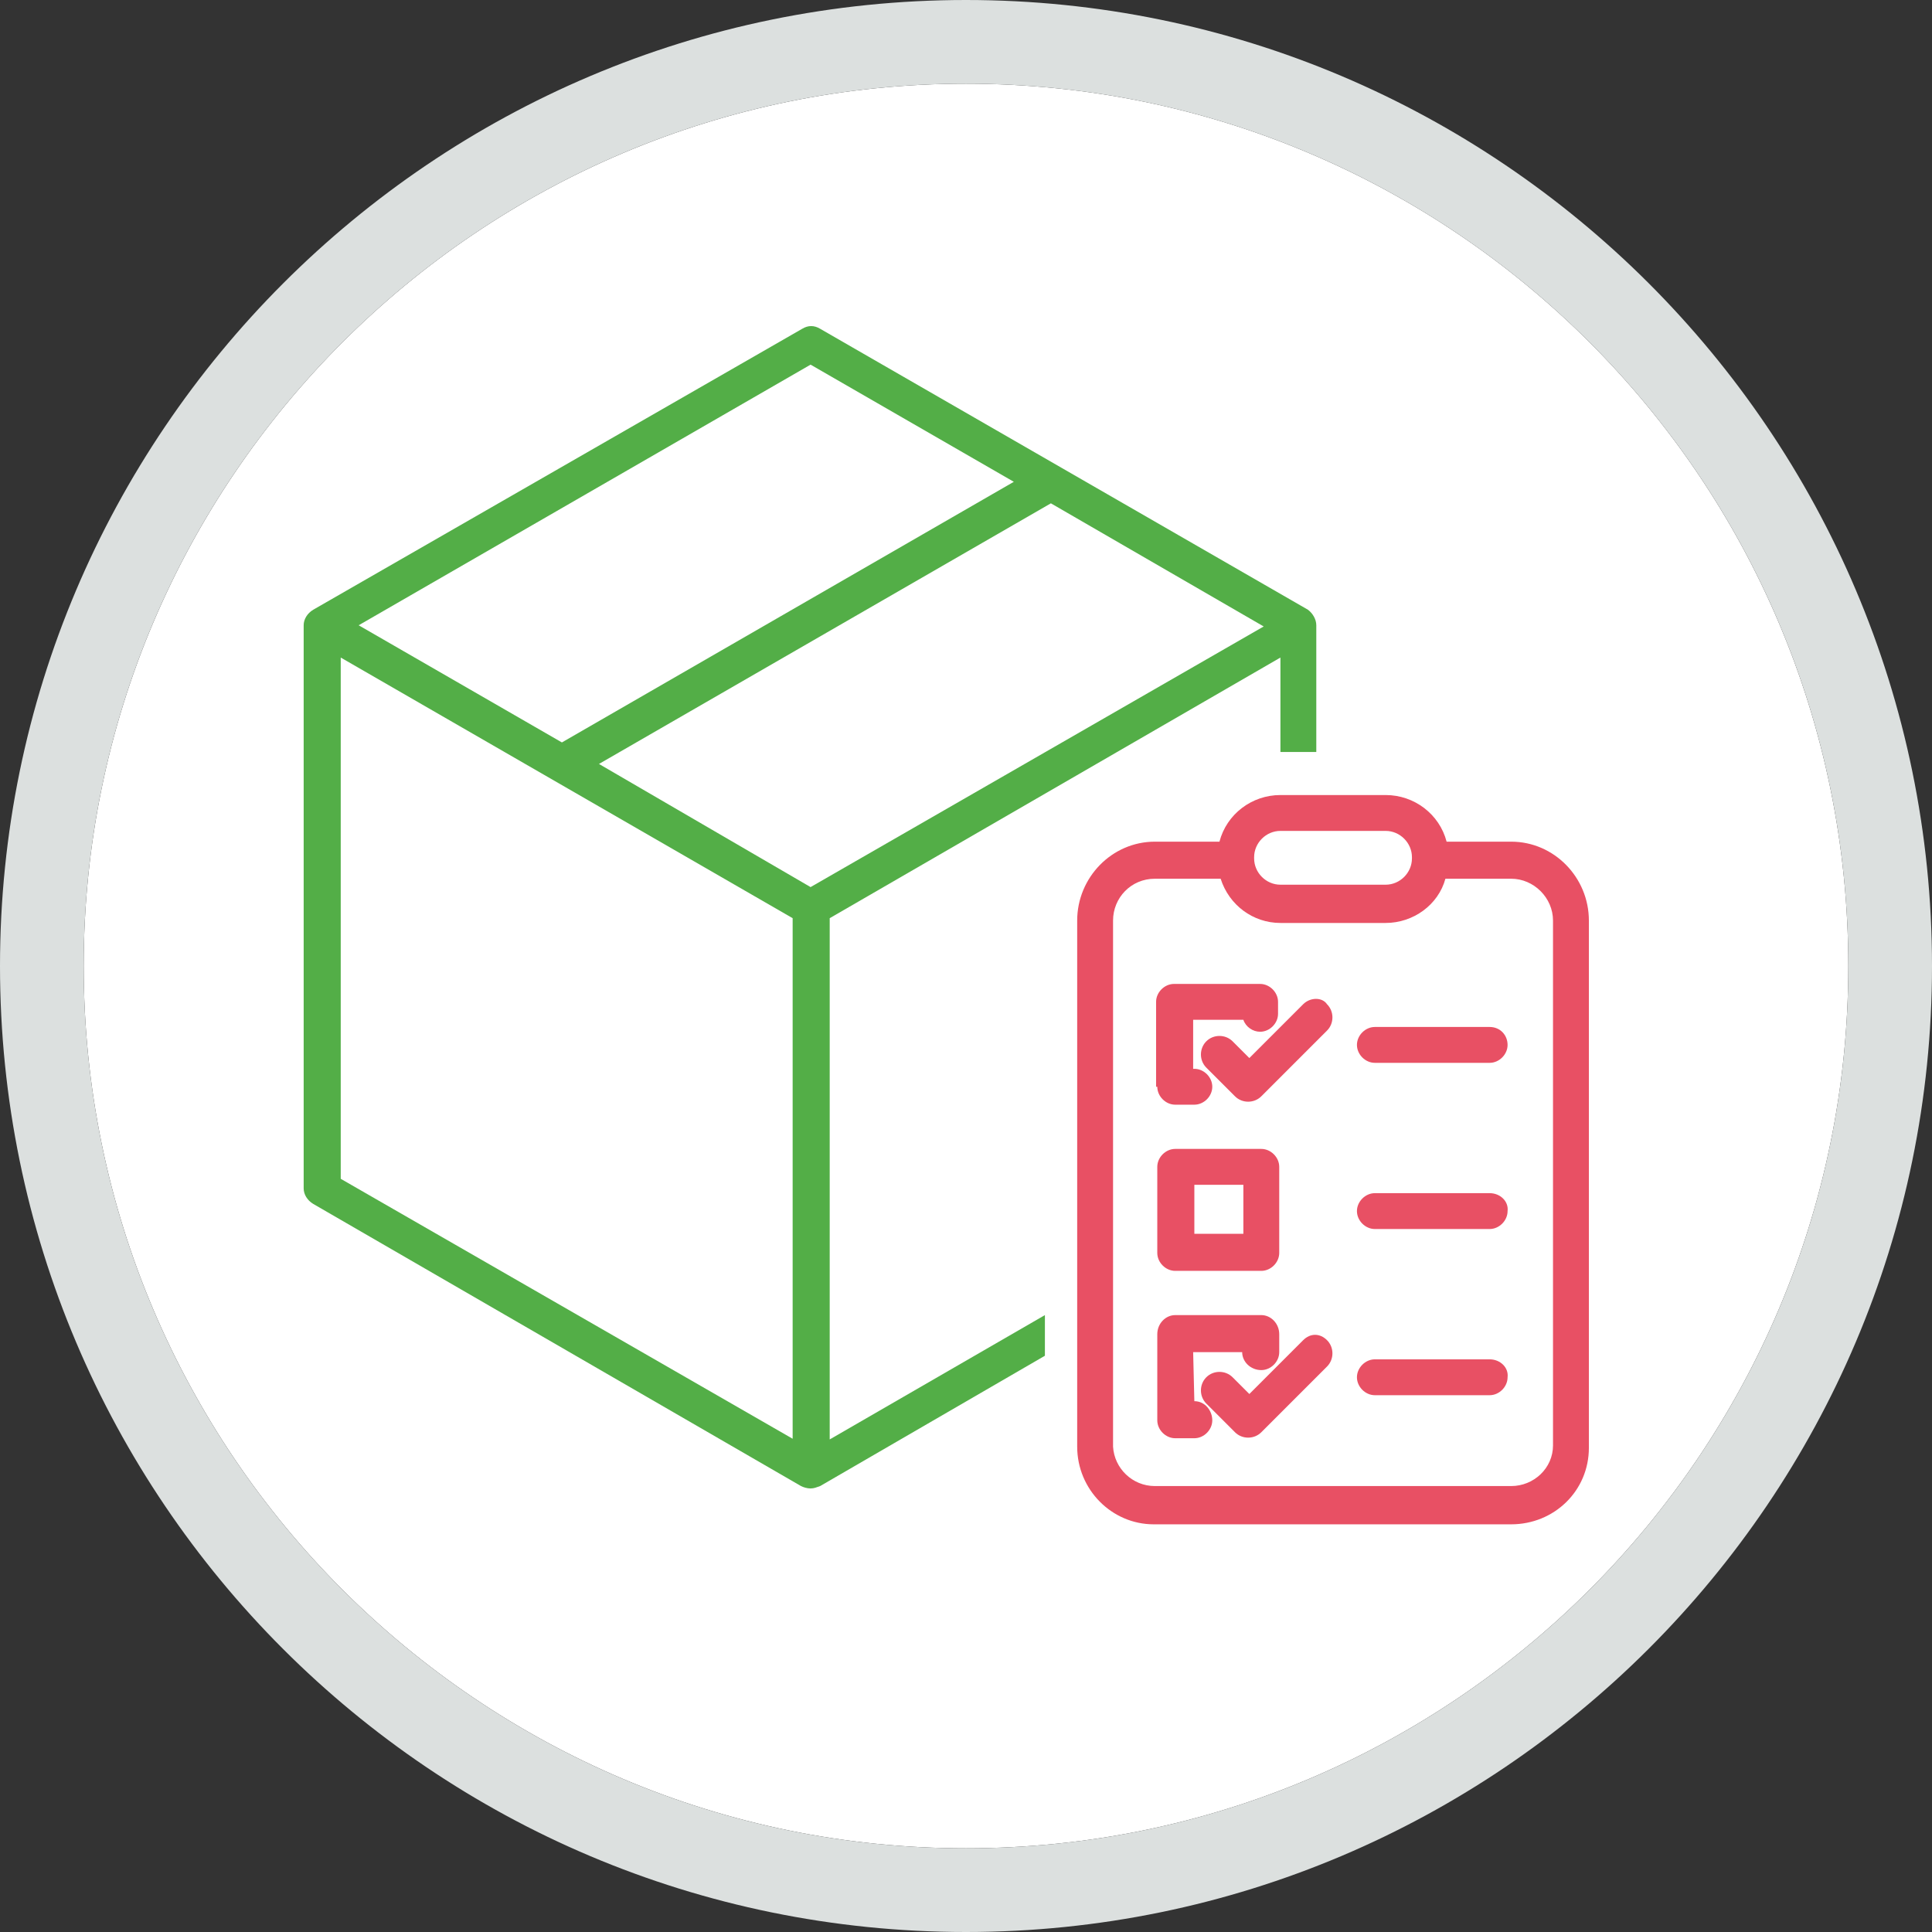 <?xml version="1.0" encoding="utf-8"?>
<!-- Generator: Adobe Illustrator 19.2.1, SVG Export Plug-In . SVG Version: 6.00 Build 0)  -->
<svg version="1.1" xmlns="http://www.w3.org/2000/svg" xmlns:xlink="http://www.w3.org/1999/xlink" x="0px" y="0px"
	 viewBox="0 0 161.6 161.6" style="enable-background:new 0 0 161.6 161.6;" xml:space="preserve">
<rect x="0" y="0" width="161.6" height="161.6" fill="#333333" stroke="none"/>
<style type="text/css">
	.st0{fill:#FFFFFF;}
	.st1{fill:#DCE0DF;}
	.st2{display:none;}
	.st3{display:inline;}
	.st4{fill:none;}
	.st5{fill:#53AE47;}
	.st6{fill:#E85064;}
	.st7{display:inline;fill:#E85064;}
</style>
<g id="Слой_2">
	<path class="st0" d="M80.8,7C40.1,7,7,40.1,7,80.8s33.1,73.8,73.8,73.8c40.7,0,73.8-33.1,73.8-73.8S121.5,7,80.8,7z"/>
	<path class="st1" d="M80.8,161.6C36.2,161.6,0,125.4,0,80.8C0,36.3,36.2,0,80.8,0c44.5,0,80.8,36.2,80.8,80.8
		C161.6,125.4,125.3,161.6,80.8,161.6z M80.8,7C40.1,7,7,40.1,7,80.8s33.1,73.8,73.8,73.8c40.7,0,73.8-33.1,73.8-73.8
		S121.5,7,80.8,7z"/>
</g>
<g id="Baustelle" class="st2">
	<g class="st3">
		<rect x="66.6" y="76.1" class="st4" width="5.8" height="8.8"/>
		<rect x="60.8" y="87.7" class="st4" width="2.9" height="2.9"/>
		<rect x="49.1" y="76.1" class="st4" width="8.8" height="8.8"/>
		<rect x="66.6" y="87.7" class="st4" width="2.9" height="2.9"/>
		<rect x="55" y="87.7" class="st4" width="2.9" height="2.9"/>
		<path class="st4" d="M56.4,108.2h-5.8c-0.8,0-1.5,0.7-1.5,1.5v13.1h8.8v-5.8h-1.5c-0.8,0-1.5-0.7-1.5-1.5s0.7-1.5,1.5-1.5h1.5
			v-4.4C57.9,108.8,57.2,108.2,56.4,108.2z"/>
		<rect x="49.1" y="87.7" class="st4" width="2.9" height="2.9"/>
		<rect x="43.3" y="87.7" class="st4" width="2.9" height="2.9"/>
		<rect x="72.5" y="87.7" class="st4" width="2.9" height="2.9"/>
		<rect x="76.9" y="64.4" class="st4" width="2.9" height="2.9"/>
		<rect x="66.6" y="108.2" class="st4" width="5.8" height="8.8"/>
		<rect x="71" y="64.4" class="st4" width="2.9" height="2.9"/>
		<polygon class="st4" points="71,57.6 71,61.5 83.3,61.5 		"/>
		<rect x="82.7" y="64.4" class="st4" width="2.9" height="2.9"/>
		<rect x="78.3" y="87.7" class="st4" width="2.9" height="2.9"/>
		<rect x="88.5" y="64.4" class="st4" width="2.9" height="2.9"/>
		<rect x="84.1" y="87.7" class="st4" width="2.9" height="2.9"/>
		<polygon class="st4" points="55.6,46.9 66,46.9 60.8,41.7 		"/>
		<polygon class="st4" points="64.3,41.1 69.6,46.3 74.8,41.1 		"/>
		<rect x="101.7" y="49.8" class="st4" width="14.6" height="11.7"/>
		<path class="st4" d="M81.8,41.1l1.6,1.6c0.5,0.6,0.5,1.5,0,2c-0.6,0.6-1.5,0.6-2.1,0l-3-3l-5.2,5.2h13.4l5.8-5.8H81.8z"/>
		<polygon class="st4" points="90.6,46.9 101,46.9 95.8,41.7 		"/>
		<polygon class="st4" points="113.3,72.3 108.1,77.5 113.3,82.8 		"/>
		<polygon class="st4" points="113.3,100.3 113.3,89.8 108.1,95 		"/>
		<polygon class="st4" points="107.5,81.1 107.5,91.5 112.7,86.3 		"/>
		<polygon class="st4" points="53.5,41.1 53.5,44.8 57.3,41.1 		"/>
		<polygon class="st4" points="97.3,119 97.3,122.8 120.6,122.8 120.6,114 102.3,114 		"/>
		<rect x="65.2" y="64.4" class="st4" width="2.9" height="2.9"/>
		<polygon class="st4" points="118.6,46.9 113.3,41.7 108.1,46.9 		"/>
		<polygon class="st4" points="107.5,98.6 107.5,109 112.7,103.8 		"/>
		<polygon class="st4" points="113.3,111.1 113.3,107.3 109.6,111.1 		"/>
		<polygon class="st4" points="109.8,41.1 99.3,41.1 104.6,46.3 		"/>
		<path class="st5" d="M92.9,96.5H40.4h-1.5H36V98c0,0.8,0.7,1.5,1.5,1.5h49.6v23.3H60.8v-13.1c0-2.4-2-4.4-4.4-4.4h-5.8
			c-2.4,0-4.4,2-4.4,4.4v13.1h-2.9v-19c0-0.8-0.7-1.5-1.5-1.5c-0.8,0-1.5,0.7-1.5,1.5v20.4c0,0.8,0.7,1.5,1.5,1.5h46.7
			c0.8,0,1.5-0.7,1.5-1.5V99.4h2.9c0.8,0,1.5-0.7,1.5-1.5S93.7,96.5,92.9,96.5z M49.1,109.6c0-0.8,0.7-1.5,1.5-1.5h5.8
			c0.8,0,1.5,0.7,1.5,1.5v4.4h-1.5c-0.8,0-1.5,0.7-1.5,1.5s0.7,1.5,1.5,1.5h1.5v5.8h-8.8"/>
		<path class="st6" d="M38.9,93.6h54c0.8,0,1.5-0.7,1.5-1.5s-0.7-1.5-1.5-1.5H90V70.2h2.9c0.8,0,1.5-0.7,1.5-1.5V63
			c0-0.2,0-0.4-0.1-0.5c0-0.1,0-0.1-0.1-0.1c-0.1-0.1-0.1-0.2-0.2-0.3c0,0-0.1-0.1-0.1-0.1c-0.1-0.1-0.2-0.1-0.3-0.2
			c-0.1,0-0.1-0.1-0.2-0.1c0,0,0,0-0.1,0L70,54.3c-0.8-0.2-1.6,0.2-1.8,1c0,0.1-0.1,0.3-0.1,0.4v5.8h-4.4c-0.8,0-1.5,0.7-1.5,1.5
			v4.4h-1.5c-0.8,0-1.5,0.7-1.5,1.5s0.7,1.5,1.5,1.5h26.3v14.6H75.4v-8.8h5.8v4.4c0,0.8,0.7,1.5,1.5,1.5s1.5-0.7,1.5-1.5v-5.8
			c0-0.8-0.7-1.5-1.5-1.5H65.2c-0.8,0-1.5,0.7-1.5,1.5v10.2h-2.9V74.6c0-0.8-0.7-1.5-1.5-1.5H47.7c-0.8,0-1.5,0.7-1.5,1.5v10.2h-2.9
			V70.2H55c0.8,0,1.5-0.7,1.5-1.5s-0.7-1.5-1.5-1.5h-5.8V63c0-0.8-0.7-1.5-1.5-1.5c-0.8,0-1.5,0.7-1.5,1.5v4.4h-2.9V63
			c0-0.8-0.7-1.5-1.5-1.5c-0.8,0-1.5,0.7-1.5,1.5v27.7h-2.9c-0.8,0-1.5,0.7-1.5,1.5v1.5L38.9,93.6L38.9,93.6z M68.1,67.3h-2.9v-2.9
			h2.9V67.3z M71,57.6l12.3,3.9H71V57.6z M73.9,67.3H71v-2.9h2.9V67.3z M79.8,67.3h-2.9v-2.9h2.9V67.3z M85.6,67.3h-2.9v-2.9h2.9
			V67.3z M88.5,64.4h2.9v2.9h-2.9V64.4z M84.1,87.7h2.9v2.9h-2.9V87.7z M78.3,87.7h2.9v2.9h-2.9V87.7z M75.4,90.7h-2.9v-2.9h2.9
			V90.7z M66.6,76.1h5.8v8.8h-5.8V76.1z M66.6,87.7h2.9v2.9h-2.9V87.7z M60.8,87.7h2.9v2.9h-2.9V87.7z M57.9,90.7H55v-2.9h2.9V90.7z
			 M49.1,76.1h8.8v8.8h-8.8V76.1z M49.1,87.7h2.9v2.9h-2.9V87.7z M43.3,87.7h2.9v2.9h-2.9V87.7z"/>
		<path class="st5" d="M82.7,114c0.8,0,1.5-0.7,1.5-1.5v-5.8c0-0.8-0.7-1.5-1.5-1.5H65.2c-0.8,0-1.5,0.7-1.5,1.5v11.7
			c0,0.8,0.7,1.5,1.5,1.5h17.5c0.8,0,1.5-0.7,1.5-1.5c0-0.8-0.7-1.5-1.5-1.5h-7.3v-8.8h5.8v4.4C81.2,113.4,81.9,114,82.7,114z
			 M72.5,116.9h-5.8v-8.8h5.8V116.9z"/>
		<path class="st5" d="M122.1,111.1h-5.8V64.4h1.5c0.8,0,1.5-0.7,1.5-1.5V49.8h2.9c0.8,0,1.5-0.7,1.5-1.5c0-0.4-0.2-0.8-0.4-1
			l-6.3-6.3h5.2c0.8,0,1.5-0.7,1.5-1.5c0-0.8-0.7-1.5-1.5-1.5h-70c-0.8,0-1.5,0.7-1.5,1.5v8.8c0,0.8,0.7,1.5,1.5,1.5H55v6.1
			c-2.3,0.8-3.5,3.3-2.7,5.6c0.8,2.3,3.3,3.5,5.6,2.7c1.7-0.6,2.9-2.3,2.9-4.1c0-0.8-0.7-1.5-1.5-1.5c-0.8,0-1.5,0.7-1.5,1.5
			s-0.7,1.5-1.5,1.5c-0.8,0-1.5-0.7-1.5-1.5s0.7-1.5,1.5-1.5c0.8,0,1.5-0.7,1.5-1.5v-7.3h40.8V63c0,0.8,0.7,1.5,1.5,1.5h13.1v3.8
			l-5.8,5.8v-5.2c0-0.8-0.7-1.5-1.5-1.5s-1.5,0.7-1.5,1.5v42.3h-2.9c-0.4,0-0.8,0.2-1,0.4l-5.8,5.8c-0.3,0.3-0.4,0.6-0.4,1v5.8
			c0,0.8,0.7,1.5,1.5,1.5h26.3c0.8,0,1.5-0.7,1.5-1.5v-11.7C123.5,111.7,122.9,111.1,122.1,111.1z M118.6,46.9h-10.5l5.2-5.2
			L118.6,46.9z M109.8,41.1l-5.2,5.2l-5.2-5.2H109.8z M53.5,44.8v-3.8h3.8L53.5,44.8z M55.6,46.9l5.2-5.2l5.2,5.2H55.6z M64.3,41.1
			h10.5l-5.2,5.2L64.3,41.1z M73.1,46.9l5.2-5.2l3,3c0.6,0.6,1.5,0.5,2.1,0c0.5-0.6,0.5-1.5,0-2l-1.6-1.6h10.5l-5.8,5.8H73.1z
			 M90.6,46.9l5.2-5.2l5.2,5.2H90.6z M101.7,61.5V49.8h14.6v11.7H101.7z M113.3,72.3v10.5l-5.2-5.2L113.3,72.3z M107.5,81.1l5.2,5.2
			l-5.2,5.2V81.1z M113.3,89.8v10.5l-5.2-5.2L113.3,89.8z M107.5,98.6l5.2,5.2l-5.2,5.2V98.6z M113.3,107.3v3.8h-3.8L113.3,107.3z
			 M120.6,122.8H97.3V119l5-5h18.4V122.8z"/>
	</g>
</g>
<g id="Veranstaltungen" class="st2">
	<g class="st3">
		<g>
			<path class="st6" d="M73.9,36.5h-20c-0.8,0-1.4,0.6-1.4,1.4V45c0,0.8,0.6,1.4,1.4,1.4h5.7v2.9c0,0.5,0.3,1,0.8,1.3
				c0.2,0.1,0.4,0.1,0.6,0.1c0.3,0,0.6-0.1,0.9-0.3l5.3-4h6.7c0.8,0,1.4-0.6,1.4-1.4v-7.1C75.3,37.1,74.7,36.5,73.9,36.5z
				 M72.4,43.6h-5.7c-0.3,0-0.6,0.1-0.9,0.3l-3.4,2.6V45c0-0.8-0.6-1.4-1.4-1.4h-5.7v-4.3h17.1V43.6z"/>
		</g>
	</g>
	<g class="st3">
		<g>
			<rect x="88.1" y="40.8" class="st5" width="2.9" height="2.9"/>
		</g>
	</g>
	<g class="st3">
		<g>
			<rect x="93.8" y="40.8" class="st5" width="2.9" height="2.9"/>
		</g>
	</g>
	<g class="st3">
		<g>
			<rect x="99.5" y="40.8" class="st5" width="2.9" height="2.9"/>
		</g>
	</g>
	<g class="st3">
		<circle class="st4" cx="111" cy="59.3" r="7.1"/>
		<circle class="st4" cx="51" cy="59.3" r="7.1"/>
		<path class="st4" d="M93.8,76.4c0-3.9-3.2-7.1-7.1-7.1h-0.4l-3.9,10.5c-0.2,0.6-0.7,0.9-1.3,0.9s-1.1-0.4-1.3-0.9l-3.9-10.5h-0.4
			c-3.9,0-7.1,3.2-7.1,7.1v4.9h25.7V76.4z"/>
		<circle class="st4" cx="81" cy="59.3" r="7.1"/>
		<path class="st4" d="M82.4,86.4h-2.9v-2.9h-5.7c0.8,0,1.4,0.6,1.4,1.4v5.7h11.4V85c0-0.8,0.6-1.4,1.4-1.4h-5.7V86.4z"/>
		<polygon class="st4" points="81,75.2 83.2,69.3 78.8,69.3 		"/>
		<path class="st4" d="M63.9,93.6H51c-0.8,0-1.4-0.6-1.4-1.4V77.9h2.9v12.8h20v-4.3H58.2c-0.8,0-1.4-0.6-1.4-1.4V73.6
			c0-2.4-1.9-4.3-4.3-4.3h-7.1c-2.4,0-4.3,1.9-4.3,4.3V95c0,2.4,1.9,4.3,4.3,4.3H61c0.8,0,1.4,0.6,1.4,1.4v20h5.7V97.8
			C68.2,95.5,66.2,93.6,63.9,93.6z"/>
		<path class="st4" d="M116.7,69.3h-7.1c-2.4,0-4.3,1.9-4.3,4.3V85c0,0.8-0.6,1.4-1.4,1.4H89.6v4.3h20V77.9h2.9v14.3
			c0,0.8-0.6,1.4-1.4,1.4H98.1c-2.4,0-4.3,1.9-4.3,4.3v22.8h5.7v-20c0-0.8,0.6-1.4,1.4-1.4h15.7c2.4,0,4.3-1.9,4.3-4.3V73.6
			C120.9,71.2,119,69.3,116.7,69.3z"/>
		<path class="st4" d="M73.9,93.6h-4.3c0.6,0.8,1.1,1.8,1.3,2.9h20.3c0.2-1.1,0.6-2,1.3-2.9h-4.3H73.9z"/>
		<path class="st5" d="M117.8,66.6c1.9-1.8,3.1-4.4,3.1-7.2c0-5.5-4.5-10-10-10s-10,4.5-10,10c0,3.5,1.8,6.6,4.6,8.4
			c-1.9,1.3-3.1,3.4-3.1,5.9v10h-2.2h-3.5h-2.9h-5.7c-0.8,0-1.4,0.6-1.4,1.4v5.7H75.3V85c0-0.8-0.6-1.4-1.4-1.4h-5.7h-2.9h-1.4h-4.3
			v-10c0-2.4-1.2-4.6-3.1-5.9c2.7-1.8,4.6-4.9,4.6-8.4c0-5.5-4.5-10-10-10s-10,4.5-10,10c0,2.9,1.2,5.4,3.1,7.2c-3.4,0.6-6,3.5-6,7
			V95c0,3.4,2.5,6.3,5.7,7v21.5h2.9v-21.4h12.8v20c0,0.8,0.6,1.4,1.4,1.4h8.6c0.8,0,1.4-0.6,1.4-1.4V99.3h8.6v21.4h-5.7v2.9h14.3
			v-2.9h-5.7V99.3H91v22.8c0,0.8,0.6,1.4,1.4,1.4h8.6c0.8,0,1.4-0.6,1.4-1.4v-20h12.8v21.4h2.9V102c3.3-0.7,5.7-3.5,5.7-7V73.6
			C123.8,70,121.2,67.1,117.8,66.6z M103.8,59.3c0-3.9,3.2-7.1,7.1-7.1c3.9,0,7.1,3.2,7.1,7.1c0,3.9-3.2,7.1-7.1,7.1
			C107,66.4,103.8,63.2,103.8,59.3z M43.9,59.3c0-3.9,3.2-7.1,7.1-7.1c3.9,0,7.1,3.2,7.1,7.1c0,3.9-3.2,7.1-7.1,7.1
			C47.1,66.4,43.9,63.2,43.9,59.3z M68.2,120.7h-5.7v-20c0-0.8-0.6-1.4-1.4-1.4H45.3c-2.4,0-4.3-1.9-4.3-4.3V73.6
			c0-2.4,1.9-4.3,4.3-4.3h7.1c2.4,0,4.3,1.9,4.3,4.3V85c0,0.8,0.6,1.4,1.4,1.4h14.3v4.3h-20V77.9h-2.9v14.3c0,0.8,0.6,1.4,1.4,1.4
			h12.8c2.4,0,4.3,1.9,4.3,4.3V120.7z M91.1,96.4H70.9c-0.2-1.1-0.6-2-1.3-2.9h4.3h14.3h4.3C91.8,94.4,91.4,95.4,91.1,96.4z
			 M120.9,95c0,2.4-1.9,4.3-4.3,4.3H101c-0.8,0-1.4,0.6-1.4,1.4v20h-5.7V97.8c0-2.4,1.9-4.3,4.3-4.3H111c0.8,0,1.4-0.6,1.4-1.4V77.9
			h-2.9v12.8h-20v-4.3h14.3c0.8,0,1.4-0.6,1.4-1.4V73.6c0-2.4,1.9-4.3,4.3-4.3h7.1c2.4,0,4.3,1.9,4.3,4.3V95z"/>
		<path class="st6" d="M68.2,76.4c0-3.9,3.2-7.1,7.1-7.1h0.4l3.9,10.5c0.2,0.6,0.7,0.9,1.3,0.9s1.1-0.4,1.3-0.9l3.9-10.5h0.4
			c3.9,0,7.1,3.2,7.1,7.1v4.9h2.9v-4.9c0-5.1-3.9-9.3-8.8-9.9c1.9-1.8,3.1-4.4,3.1-7.2c0-5.5-4.5-10-10-10s-10,4.5-10,10
			c0,2.8,1.2,5.4,3.1,7.2c-5,0.6-8.8,4.8-8.8,9.9v4.9h2.9V76.4z M81,75.2l-2.2-5.9h4.4L81,75.2z M73.9,59.3c0-3.9,3.2-7.1,7.1-7.1
			c3.9,0,7.1,3.2,7.1,7.1c0,3.9-3.2,7.1-7.1,7.1C77.1,66.4,73.9,63.2,73.9,59.3z"/>
		<rect x="79.6" y="83.6" class="st6" width="2.9" height="2.9"/>
	</g>
</g>
<g id="Verkauf" class="st2">
	<g class="st3">
		<path class="st4" d="M59.4,120.8h8c0-0.1,0-0.1,0-0.2V51.4c0-0.1,0-0.1,0-0.2h-8v22c0,0.7-0.6,1.3-1.3,1.3c-0.7,0-1.3-0.6-1.3-1.3
			V42.7c0-0.1,0-0.1,0-0.2h-4.8c0,0.1,0,0.1,0,0.2v82.4h4.7V95c0-0.7,0.6-1.3,1.3-1.3c0.7,0,1.3,0.6,1.3,1.3V120.8z M58.2,92.3
			c-2.3,0-4.1-2-4.1-4.6c0,0,0,0,0-0.1V80c0,0,0-0.1,0-0.1c0,0,0-0.1,0-0.1c0-2.3,1.8-4.2,4.1-4.2c2.3,0,4.1,1.9,4.1,4.2
			c0,0,0,0.1,0,0.1c0,0,0,0.1,0,0.1v7.6C62.3,90.3,60.5,92.3,58.2,92.3z"/>
		<rect x="59.4" y="123.3" class="st4" width="41.2" height="1.8"/>
		<path class="st4" d="M100.6,42.7c0-0.1,0-0.1,0-0.2H59.4c0,0.1,0,0.1,0,0.2v5.9h41.2V42.7z"/>
		<polygon class="st4" points="110.8,36.8 49.2,36.8 49.2,37.9 51.4,40 108.7,40 110.8,37.9 		"/>
		<path class="st4" d="M58.2,78.3c-0.7,0-1.4,0.7-1.4,1.5l0,0.1l0,0.1v7.6c0,0,0,0,0,0l0,0c0,1.1,0.6,1.9,1.4,1.9
			c0.8,0,1.4-0.9,1.4-2l0-7.8C59.5,79,58.9,78.3,58.2,78.3z"/>
		<path class="st4" d="M103.2,42.7v16.2c0,0.7-0.6,1.3-1.3,1.3c-0.7,0-1.3-0.6-1.3-1.3v-7.8h-8c0,0.1,0,0.1,0,0.2v69.2
			c0,0.1,0,0.1,0,0.2h8V113c0-0.7,0.6-1.3,1.3-1.3c0.7,0,1.3,0.6,1.3,1.3v12.1h4.7V42.7c0-0.1,0-0.1,0-0.2h-4.8
			C103.2,42.6,103.2,42.6,103.2,42.7z M104.1,107.6c0,0,0,0.1,0,0.1c-0.1,1.4-0.9,2.6-2,2.6c-1.1,0-2-1.1-2-2.6c0,0,0-0.1,0-0.1
			v-5.8c0,0,0-0.1,0-0.1c0.1-1.4,0.9-2.6,2-2.6c1.1,0,2,1.1,2,2.6c0,0,0,0.1,0,0.1V107.6z M100.6,96.4V75.7c0-0.7,0.6-1.3,1.3-1.3
			c0.7,0,1.3,0.6,1.3,1.3v20.7c0,0.7-0.6,1.3-1.3,1.3C101.2,97.7,100.6,97.1,100.6,96.4z M104.1,64.2c0,0,0,0.1,0,0.1v5.8
			c0,0,0,0.1,0,0.1c-0.1,1.4-0.9,2.6-2,2.6c-1.1,0-2-1.1-2-2.6c0,0,0-0.1,0-0.1v-5.8c0,0,0-0.1,0-0.1c0.1-1.4,0.9-2.6,2-2.6
			C103.2,61.6,104,62.8,104.1,64.2z"/>
		<path class="st5" d="M101.9,97.7c0.7,0,1.3-0.6,1.3-1.3V75.7c0-0.7-0.6-1.3-1.3-1.3c-0.7,0-1.3,0.6-1.3,1.3v20.7
			C100.6,97.1,101.2,97.7,101.9,97.7z"/>
		<path class="st5" d="M113.6,125.1h-3.1V42.7c0-0.3-0.1-0.5-0.2-0.7l2.8-2.7c0.2-0.2,0.4-0.6,0.4-0.9c0,0,0,0,0,0v-2.9
			c0-0.7-0.6-1.3-1.3-1.3H47.9c-0.7,0-1.3,0.6-1.3,1.3v2.9c0,0,0,0,0,0c0,0,0,0.1,0,0.1c0,0,0,0,0,0c0,0.3,0.2,0.6,0.4,0.8l2.8,2.7
			c-0.1,0.2-0.2,0.4-0.2,0.7v82.4h-3.1c-0.7,0-1.3,0.6-1.3,1.3c0,0.7,0.6,1.3,1.3,1.3h67.1c0.7,0,1.3-0.6,1.3-1.3
			C114.9,125.7,114.3,125.1,113.6,125.1z M58.2,93.7c-0.7,0-1.3,0.6-1.3,1.3v30.1h-4.7V42.7c0-0.1,0-0.1,0-0.2h4.8
			c0,0.1,0,0.1,0,0.2v30.5c0,0.7,0.6,1.3,1.3,1.3c0.7,0,1.3-0.6,1.3-1.3v-22h8c0,0.1,0,0.1,0,0.2v69.2c0,0.1,0,0.1,0,0.2h-8V95
			C59.4,94.3,58.9,93.7,58.2,93.7z M90.1,120.8h-8.8c0-0.1,0-0.1,0-0.2V82.5c0-0.7-0.6-1.3-1.3-1.3c-0.7,0-1.3,0.6-1.3,1.3v38.1
			c0,0.1,0,0.1,0,0.2H70c0-0.1,0-0.1,0-0.2V51.4c0-0.1,0-0.1,0-0.2h8.8c0,0.1,0,0.1,0,0.2v7.2c0,0.7,0.6,1.3,1.3,1.3
			c0.7,0,1.3-0.6,1.3-1.3v-7.2c0-0.1,0-0.1,0-0.2h8.8c0,0.1,0,0.1,0,0.2v69.2C90.1,120.6,90.1,120.7,90.1,120.8z M59.4,48.7v-5.9
			c0-0.1,0-0.1,0-0.2h41.2c0,0.1,0,0.1,0,0.2v5.9H59.4z M100.6,125.1H59.4v-1.8h41.2V125.1z M107.9,42.7v82.4h-4.7V113
			c0-0.7-0.6-1.3-1.3-1.3c-0.7,0-1.3,0.6-1.3,1.3v7.8h-8c0-0.1,0-0.1,0-0.2V51.4c0-0.1,0-0.1,0-0.2h8v7.8c0,0.7,0.6,1.3,1.3,1.3
			c0.7,0,1.3-0.6,1.3-1.3V42.7c0-0.1,0-0.1,0-0.2h4.8C107.9,42.6,107.9,42.6,107.9,42.7z M51.4,40l-2.2-2.1v-1.1h61.6v1.1l-2.2,2.1
			H51.4z"/>
		<path class="st6" d="M100.1,64.2c0,0,0,0.1,0,0.1v5.8c0,0,0,0.1,0,0.1c0.1,1.4,0.9,2.6,2,2.6c1.1,0,2-1.1,2-2.6c0,0,0-0.1,0-0.1
			v-5.8c0,0,0-0.1,0-0.1c-0.1-1.4-0.9-2.6-2-2.6C101,61.6,100.1,62.8,100.1,64.2z"/>
		<path class="st6" d="M102.1,99.1c-1.1,0-2,1.1-2,2.6c0,0,0,0.1,0,0.1v5.8c0,0,0,0.1,0,0.1c0.1,1.4,0.9,2.6,2,2.6
			c1.1,0,2-1.1,2-2.6c0,0,0-0.1,0-0.1v-5.8c0,0,0-0.1,0-0.1C104,100.3,103.2,99.1,102.1,99.1z"/>
		<path class="st6" d="M62.3,87.6V80c0,0,0-0.1,0-0.1c0,0,0-0.1,0-0.1c0-2.3-1.8-4.2-4.1-4.2c-2.3,0-4.1,1.9-4.1,4.2
			c0,0,0,0.1,0,0.1c0,0,0,0.1,0,0.1v7.6c0,0,0,0,0,0.1c0,2.6,1.8,4.6,4.1,4.6C60.5,92.3,62.3,90.3,62.3,87.6z M58.2,89.6
			c-0.7,0-1.4-0.9-1.4-1.9l0,0c0,0,0,0,0,0V80l0-0.1l0-0.1c0-0.8,0.6-1.5,1.4-1.5c0.7,0,1.4,0.7,1.4,1.5l0,7.8
			C59.5,88.7,58.9,89.6,58.2,89.6z"/>
		<path class="st6" d="M80,77.6c-0.7,0-1.3-0.3-1.8-0.8L74,72.2c-0.4-0.5-0.8-1-1-1.6c-0.9-2.1-0.5-4.7,1-6.3c1.6-1.7,4.1-2.1,6-0.9
			c1.9-1.2,4.4-0.8,6,0.9l0,0c1.5,1.7,1.9,4.2,1,6.3c-0.3,0.6-0.6,1.1-1,1.6l-4.2,4.5C81.4,77.3,80.7,77.6,80,77.6z M77.6,65.4
			c-0.7,0-1.4,0.3-1.9,0.8c-0.8,0.9-1,2.2-0.5,3.3c0.1,0.3,0.3,0.6,0.5,0.8l4.2,4.5c0.1,0.1,0.3,0.1,0.4,0l4.2-4.5
			c0.2-0.2,0.4-0.5,0.5-0.8c0.5-1.1,0.3-2.4-0.5-3.3l0,0c-1-1-2.6-1.1-3.6-0.2L80,66.7l-0.7-0.7C78.8,65.6,78.2,65.4,77.6,65.4z"/>
	</g>
</g>
<g id="FAQ" class="st2">
	<g class="st3">
		<g>
			<path class="st5" d="M96.6,93c-1,0-1.9,0.8-1.9,1.9v12.9c0,5.1-4.2,9.3-9.3,9.3H65.2c-1,0-1.9,0.8-1.9,1.9l0,3.7l-4.5-4.5
				c-0.3-0.7-0.9-1.1-1.7-1.1H45.1c-5.1,0-9.3-4.2-9.3-9.3V79c0-5.1,4.2-9.3,9.3-9.3h18.9c1,0,1.9-0.8,1.9-1.9c0-1-0.8-1.9-1.9-1.9
				H45.1C37.9,65.9,32,71.8,32,79v28.8c0,7.2,5.9,13.1,13.1,13.1h11.2l7.7,7.7c0.4,0.4,0.8,0.5,1.3,0.5c0.2,0,0.5,0,0.7-0.1
				c0.7-0.3,1.2-1,1.2-1.7l0-6.4h18.3c7.2,0,13.1-5.9,13.1-13.1V94.9C98.5,93.8,97.6,93,96.6,93z"/>
		</g>
	</g>
	<g class="st3">
		<g>
			<path class="st6" d="M100.5,33.4h-4.7c-15,0-27.1,12.2-27.1,27.1s12.2,27.1,27.1,27.1h4.7c2.3,0,4.6-0.3,6.9-0.9l7,7
				c0.4,0.4,0.8,0.5,1.3,0.5c0.2,0,0.5,0,0.7-0.1c0.7-0.3,1.2-1,1.2-1.7V81.7c3-2.4,5.4-5.4,7.1-8.8c2-3.8,2.9-8,2.9-12.3
				C127.6,45.6,115.4,33.4,100.5,33.4z M114.5,79.3c-0.5,0.4-0.7,0.9-0.7,1.5V88l-4.6-4.6c-0.4-0.4-0.8-0.5-1.3-0.5
				c-0.2,0-0.4,0-0.5,0.1c-2.2,0.7-4.5,1-6.9,1h-4.7c-12.9,0-23.4-10.5-23.4-23.4s10.5-23.4,23.4-23.4h4.7
				c12.9,0,23.4,10.5,23.4,23.4C123.9,68,120.5,74.8,114.5,79.3z"/>
		</g>
	</g>
	<g class="st3">
		<g>
			<path class="st6" d="M106.5,53.9c-0.3-3.9-3.4-7.1-7.3-7.3c-2.2-0.2-4.3,0.6-6,2.1c-1.6,1.5-2.5,3.6-2.5,5.8c0,1,0.8,1.9,1.9,1.9
				c1,0,1.9-0.8,1.9-1.9c0-1.2,0.5-2.3,1.3-3.1c0.9-0.8,2-1.2,3.1-1.1c2.1,0.1,3.7,1.8,3.9,3.9c0.1,2.1-1.2,3.9-3.2,4.4
				c-1.6,0.4-2.8,1.8-2.8,3.5v4.5c0,1,0.8,1.9,1.9,1.9c1,0,1.9-0.8,1.9-1.9v-4.3C104.3,61.2,106.8,57.7,106.5,53.9z"/>
		</g>
	</g>
	<g class="st3">
		<g>
			<path class="st6" d="M99.9,72.5c-0.3-0.3-0.8-0.5-1.3-0.5s-1,0.2-1.3,0.5s-0.5,0.8-0.5,1.3c0,0.5,0.2,1,0.5,1.3
				c0.3,0.3,0.8,0.5,1.3,0.5s1-0.2,1.3-0.5c0.3-0.3,0.5-0.8,0.5-1.3C100.5,73.3,100.3,72.9,99.9,72.5z"/>
		</g>
	</g>
	<g class="st3">
		<g>
			<path class="st5" d="M83.4,91.3H43.9c-1,0-1.9,0.8-1.9,1.9s0.8,1.9,1.9,1.9h39.4c1,0,1.9-0.8,1.9-1.9S84.4,91.3,83.4,91.3z"/>
		</g>
	</g>
	<g class="st3">
		<g>
			<path class="st5" d="M84.7,102.3c-0.3-0.3-0.8-0.5-1.3-0.5s-1,0.2-1.3,0.5c-0.3,0.3-0.5,0.8-0.5,1.3s0.2,1,0.5,1.3
				s0.8,0.5,1.3,0.5s1-0.2,1.3-0.5c0.3-0.3,0.5-0.8,0.5-1.3C85.2,103.2,85,102.7,84.7,102.3z"/>
		</g>
	</g>
	<g class="st3">
		<g>
			<path class="st5" d="M76,101.8H43.9c-1,0-1.9,0.8-1.9,1.9s0.8,1.9,1.9,1.9H76c1,0,1.9-0.8,1.9-1.9S77,101.8,76,101.8z"/>
		</g>
	</g>
	<g class="st3">
		<g>
			<path class="st5" d="M71.2,80.9H43.9c-1,0-1.9,0.8-1.9,1.9s0.8,1.9,1.9,1.9h27.3c1,0,1.9-0.8,1.9-1.9S72.2,80.9,71.2,80.9z"/>
		</g>
	</g>
</g>
<g id="Mobiclo" class="st2">
	<path class="st7" d="M79.9,103.3c-0.8,0-1.6-0.6-1.8-1.3c-2.1-7.1-7.4-11.7-7.5-11.7c0,0,0,0,0,0c-10.2-9.1-6.2-16.1-6-16.4
		c0,0,0,0,0,0c0.1-0.2,3.1-4.9,9-4.7c3.2,0.1,5.4,2,6.8,3.8c2.3-3,5.5-3.7,6.1-3.8c4.9-1,8.1,2,9.2,3.8c0,0.1,0.1,0.1,0.1,0.2
		c3.5,7.9-5.3,16-6.2,16.8c-7.2,7.3-7.7,11.2-7.7,11.6c0.1,0.9-0.6,1.6-1.5,1.8C80.1,103.3,80,103.3,79.9,103.3z M81.7,101.5
		L81.7,101.5L81.7,101.5z M73.1,87.7c0.4,0.3,4,3.5,6.7,8.7c1.2-2.3,3.4-5.3,7-9c0,0,0.1-0.1,0.1-0.1c0.1-0.1,7.9-7,5.4-12.8
		c-0.3-0.5-1.9-2.7-5.1-2c-0.1,0-0.1,0-0.1,0c-0.3,0-3.5,0.7-4.9,4.7c-0.3,0.7-1,1.2-1.7,1.2c0,0,0,0,0,0c-0.8,0-1.5-0.5-1.7-1.2
		c0,0-1.6-4.4-5.2-4.6c-3.5-0.1-5.4,2.6-5.7,2.9C67.6,76,65.4,80.8,73.1,87.7z"/>
	<g class="st3">
		<path class="st5" d="M81.6,26.3c0.7,0,1.6,0.2,2.3,1l27.8,27.8c0,0,1.6,2.4-0.4,3.9c0,0-0.8,0.7-2,0.7c-0.6,0-1.4-0.2-2.1-0.9
			L82.5,33.9c0,0-0.4-0.6-1.1-0.6c-0.3,0-0.7,0.1-1.2,0.6L49.8,63.7c0,0-0.3,0.7-0.4,1.4c-0.1,0.7,0,51.5,0,51.5s-0.6,2.8,1.8,2.9
			l56.4-0.1c0,0,0.1,0,0.2,0c0.7,0,3.4,0.2,3.4,3c0,0,0,3.4-3.4,3.5H48.2c0,0-0.2,0-0.4,0c-1.2,0-4.5-0.3-4.5-4.1V63.5
			c0,0,0.6-1.4,1.4-2.2L79.3,27C79.3,27,80.3,26.3,81.6,26.3 M81.6,23.2c-2.1,0-3.8,1-4.1,1.2l-0.3,0.2l-0.2,0.2L42.5,59.2
			c-1.2,1.2-1.9,2.9-2,3.2l-0.2,0.6v0.6v58.1c0,4.3,3,7.2,7.6,7.2c0.2,0,0.4,0,0.5,0h59.6h0l0,0c4.7-0.1,6.5-4,6.5-6.6v0l0,0
			c-0.1-3.5-2.8-6-6.5-6c-0.1,0-0.2,0-0.3,0l-55.1,0.1c0-25,0-47.5,0-51l28.8-28.3L105.1,61l0,0l0,0c1.2,1.1,2.7,1.7,4.2,1.7
			c2,0,3.5-1.1,3.9-1.4c2.1-1.7,3.2-5,1-8.1l-0.2-0.2l-0.2-0.2L86.1,25C84.9,23.8,83.3,23.2,81.6,23.2"/>
	</g>
</g>
<g id="Produkte">
	<g>
		<path class="st4" d="M107.1,74.1h8.8h0c1.2,0,2.2-1,2.2-2.2v-0.1c0-1.2-1-2.2-2.2-2.2h-8.8h0c-1.2,0-2.2,1-2.2,2.2v0.1
			C104.9,73.1,105.9,74.1,107.1,74.1z"/>
		<polygon class="st4" points="87.8,42.1 50.1,63.9 67.8,74.2 105.6,52.3 		"/>
		<path class="st4" d="M104,66.5v-3.6h3V55L69.4,76.8v43.6l18-10.4v-6.7h2.7V77c0-3.6,2.9-6.5,6.5-6.6h5.4c0.6-2.3,2.7-3.9,5.1-3.9
			h0H104z"/>
		<polygon class="st4" points="28.5,98.6 66.4,120.4 66.4,76.8 28.5,55 		"/>
		<rect x="99.9" y="99.1" class="st4" width="4.1" height="4.1"/>
		<polygon class="st4" points="84.8,40.3 67.8,30.5 30.1,52.3 47,62.1 		"/>
		<path class="st4" d="M126.4,73.5h-5.5c-0.7,2.2-2.7,3.7-5,3.7h-8.8c-2.3,0-4.4-1.5-5-3.7h-5.5c0,0,0,0,0,0c-1.9,0-3.5,1.6-3.5,3.5
			v44c0,0,0,0.1,0,0.1c0,1.9,1.6,3.4,3.5,3.3h29.8c0,0,0,0,0,0c1.9,0,3.4-1.5,3.5-3.4V77C129.9,75,128.3,73.5,126.4,73.5z
			 M98.3,82.2h7.2c0.8,0,1.5,0.7,1.5,1.5v1c0,0.8-0.7,1.5-1.5,1.5c-0.7,0-1.3-0.4-1.4-1h-4.2v4.1h0.1c0.8,0,1.5,0.7,1.5,1.5
			c0,0.8-0.7,1.5-1.5,1.5h-1.6c0,0,0,0,0,0c-0.8,0-1.5-0.7-1.5-1.5v-7.2c0,0,0,0,0,0C96.8,82.8,97.5,82.2,98.3,82.2z M105.5,96.1
			c0.8,0,1.5,0.7,1.5,1.5v7.2c0,0.8-0.7,1.5-1.5,1.5h-7.2c-0.8,0-1.5-0.7-1.5-1.5v-7.2c0-0.8,0.7-1.5,1.5-1.5H105.5z M99.9,120.2
			h-1.6c0,0,0,0,0,0c-0.8,0-1.5-0.7-1.5-1.5v-7.2c0-0.9,0.7-1.6,1.5-1.6h7.2c0.9,0,1.5,0.7,1.5,1.6v1.5c0,0.8-0.7,1.5-1.5,1.5
			c-0.8,0-1.5-0.7-1.6-1.5h-4.1v4.1h0.1c0.8,0,1.5,0.7,1.5,1.5S100.8,120.2,99.9,120.2z M111.2,114.3l-5.5,5.5c0,0,0,0,0,0
			c-0.6,0.6-1.6,0.6-2.2,0l-2.4-2.4c-0.6-0.6-0.6-1.6,0-2.2s1.6-0.6,2.2,0l1.4,1.4l4.5-4.5l0,0c0.6-0.6,1.6-0.6,2.2,0
			S111.8,113.7,111.2,114.3z M111.2,86.2l-5.5,5.5c0,0,0,0,0,0c-0.6,0.6-1.6,0.6-2.2,0l-2.4-2.4c-0.6-0.6-0.6-1.6,0-2.2
			c0.6-0.6,1.6-0.6,2.2,0l1.4,1.4L109,84l0,0c0.6-0.6,1.6-0.6,2.2,0C111.8,84.6,111.8,85.6,111.2,86.2z M124.6,116.7h-9.6
			c-0.8,0-1.5-0.7-1.5-1.5c0-0.8,0.7-1.5,1.5-1.5h9.6c0.8,0,1.5,0.7,1.5,1.5C126.2,116.1,125.5,116.7,124.6,116.7z M124.6,102.8
			h-9.6c-0.8,0-1.5-0.7-1.5-1.5c0-0.8,0.7-1.5,1.5-1.5h9.6c0.8,0,1.5,0.7,1.5,1.5C126.2,102.1,125.5,102.8,124.6,102.8z M124.6,88.9
			h-9.6c-0.8,0-1.5-0.7-1.5-1.5s0.7-1.5,1.5-1.5h9.6c0.8,0,1.5,0.7,1.5,1.5S125.5,88.9,124.6,88.9z"/>
		<path class="st5" d="M69.4,120.4V76.8L107.1,55v7.9h3V52.3c0-0.5-0.3-1-0.7-1.3L68.6,27.5c-0.5-0.3-1-0.3-1.5,0L26.2,51
			c-0.5,0.3-0.8,0.8-0.8,1.3v47.1c0,0.5,0.3,1,0.8,1.3l40.8,23.6c0.2,0.1,0.5,0.2,0.8,0.2c0.3,0,0.5-0.1,0.8-0.2l18.8-10.9V110
			L69.4,120.4z M67.8,30.5l17,9.8L47,62.1l-17-9.8L67.8,30.5z M66.4,120.4L28.5,98.6V55l37.8,21.8V120.4z M67.8,74.2L50.1,63.9
			l37.8-21.8l17.8,10.3L67.8,74.2z"/>
		<path class="st6" d="M126.4,70.4H121c-0.6-2.3-2.7-3.9-5.1-3.9h-3.5h-2.3h-3c-2.4,0-4.5,1.6-5.1,3.9h-5.4c-3.6,0-6.5,3-6.5,6.6
			v26.3v5.2v3.5v4.4v4.6c0,3.6,2.9,6.5,6.4,6.5c0,0,0,0,0.1,0h29.8c3.6,0,6.5-2.8,6.5-6.4c0,0,0,0,0,0V77
			C132.9,73.4,130,70.4,126.4,70.4z M104.9,71.7c0-1.2,1-2.2,2.2-2.2h0h8.8c1.2,0,2.2,1,2.2,2.2v0.1c0,1.2-1,2.2-2.2,2.2h0h-8.8
			c-1.2,0-2.2-1-2.2-2.2V71.7z M129.9,120.9c0,1.9-1.6,3.4-3.5,3.4c0,0,0,0,0,0H96.6c-1.9,0-3.4-1.5-3.5-3.3c0,0,0-0.1,0-0.1V77
			c0-1.9,1.5-3.5,3.5-3.5c0,0,0,0,0,0h5.5c0.7,2.2,2.7,3.7,5,3.7h8.8c2.3,0,4.4-1.5,5-3.7h5.5c1.9,0,3.5,1.6,3.5,3.5V120.9z"/>
		<path class="st6" d="M96.8,90.9c0,0.8,0.7,1.5,1.5,1.5c0,0,0,0,0,0h1.6c0.8,0,1.5-0.7,1.5-1.5c0-0.8-0.7-1.5-1.5-1.5h-0.1v-4.1
			h4.2c0.2,0.6,0.8,1,1.4,1c0.8,0,1.5-0.7,1.5-1.5v-1c0-0.8-0.7-1.5-1.5-1.5h-7.2c-0.8,0-1.5,0.7-1.5,1.5c0,0,0,0,0,0V90.9z"/>
		<path class="st6" d="M96.8,97.6v7.2c0,0.8,0.7,1.5,1.5,1.5h7.2c0.8,0,1.5-0.7,1.5-1.5v-7.2c0-0.8-0.7-1.5-1.5-1.5h-7.2
			C97.5,96.1,96.8,96.8,96.8,97.6z M99.9,99.1h4.1v4.1h-4.1V99.1z"/>
		<path class="st6" d="M99.9,117.2L99.9,117.2l-0.1-4.1h4.1c0,0.8,0.7,1.5,1.6,1.5c0.8,0,1.5-0.7,1.5-1.5v-1.5
			c0-0.9-0.7-1.6-1.5-1.6h-7.2c-0.8,0-1.5,0.7-1.5,1.6v7.2c0,0.8,0.7,1.5,1.5,1.5c0,0,0,0,0,0h1.6c0.8,0,1.5-0.7,1.5-1.5
			S100.8,117.2,99.9,117.2z"/>
		<path class="st6" d="M109,84L109,84l-4.5,4.5l-1.4-1.4c-0.6-0.6-1.6-0.6-2.2,0c-0.6,0.6-0.6,1.6,0,2.2l2.4,2.4
			c0.6,0.6,1.6,0.6,2.2,0c0,0,0,0,0,0l5.5-5.5c0.6-0.6,0.6-1.6,0-2.2C110.6,83.4,109.6,83.4,109,84z"/>
		<path class="st6" d="M109,112.1L109,112.1l-4.5,4.5l-1.4-1.4c-0.6-0.6-1.6-0.6-2.2,0s-0.6,1.6,0,2.2l2.4,2.4
			c0.6,0.6,1.6,0.6,2.2,0c0,0,0,0,0,0l5.5-5.5c0.6-0.6,0.6-1.6,0-2.2S109.6,111.5,109,112.1z"/>
		<path class="st6" d="M124.6,85.9h-9.6c-0.8,0-1.5,0.7-1.5,1.5s0.7,1.5,1.5,1.5h9.6c0.8,0,1.5-0.7,1.5-1.5S125.5,85.9,124.6,85.9z"
			/>
		<path class="st6" d="M124.6,99.8h-9.6c-0.8,0-1.5,0.7-1.5,1.5c0,0.8,0.7,1.5,1.5,1.5h9.6c0.8,0,1.5-0.7,1.5-1.5
			C126.2,100.5,125.5,99.8,124.6,99.8z"/>
		<path class="st6" d="M124.6,113.7h-9.6c-0.8,0-1.5,0.7-1.5,1.5c0,0.8,0.7,1.5,1.5,1.5h9.6c0.8,0,1.5-0.7,1.5-1.5
			C126.2,114.4,125.5,113.7,124.6,113.7z"/>
	</g>
</g>
</svg>
